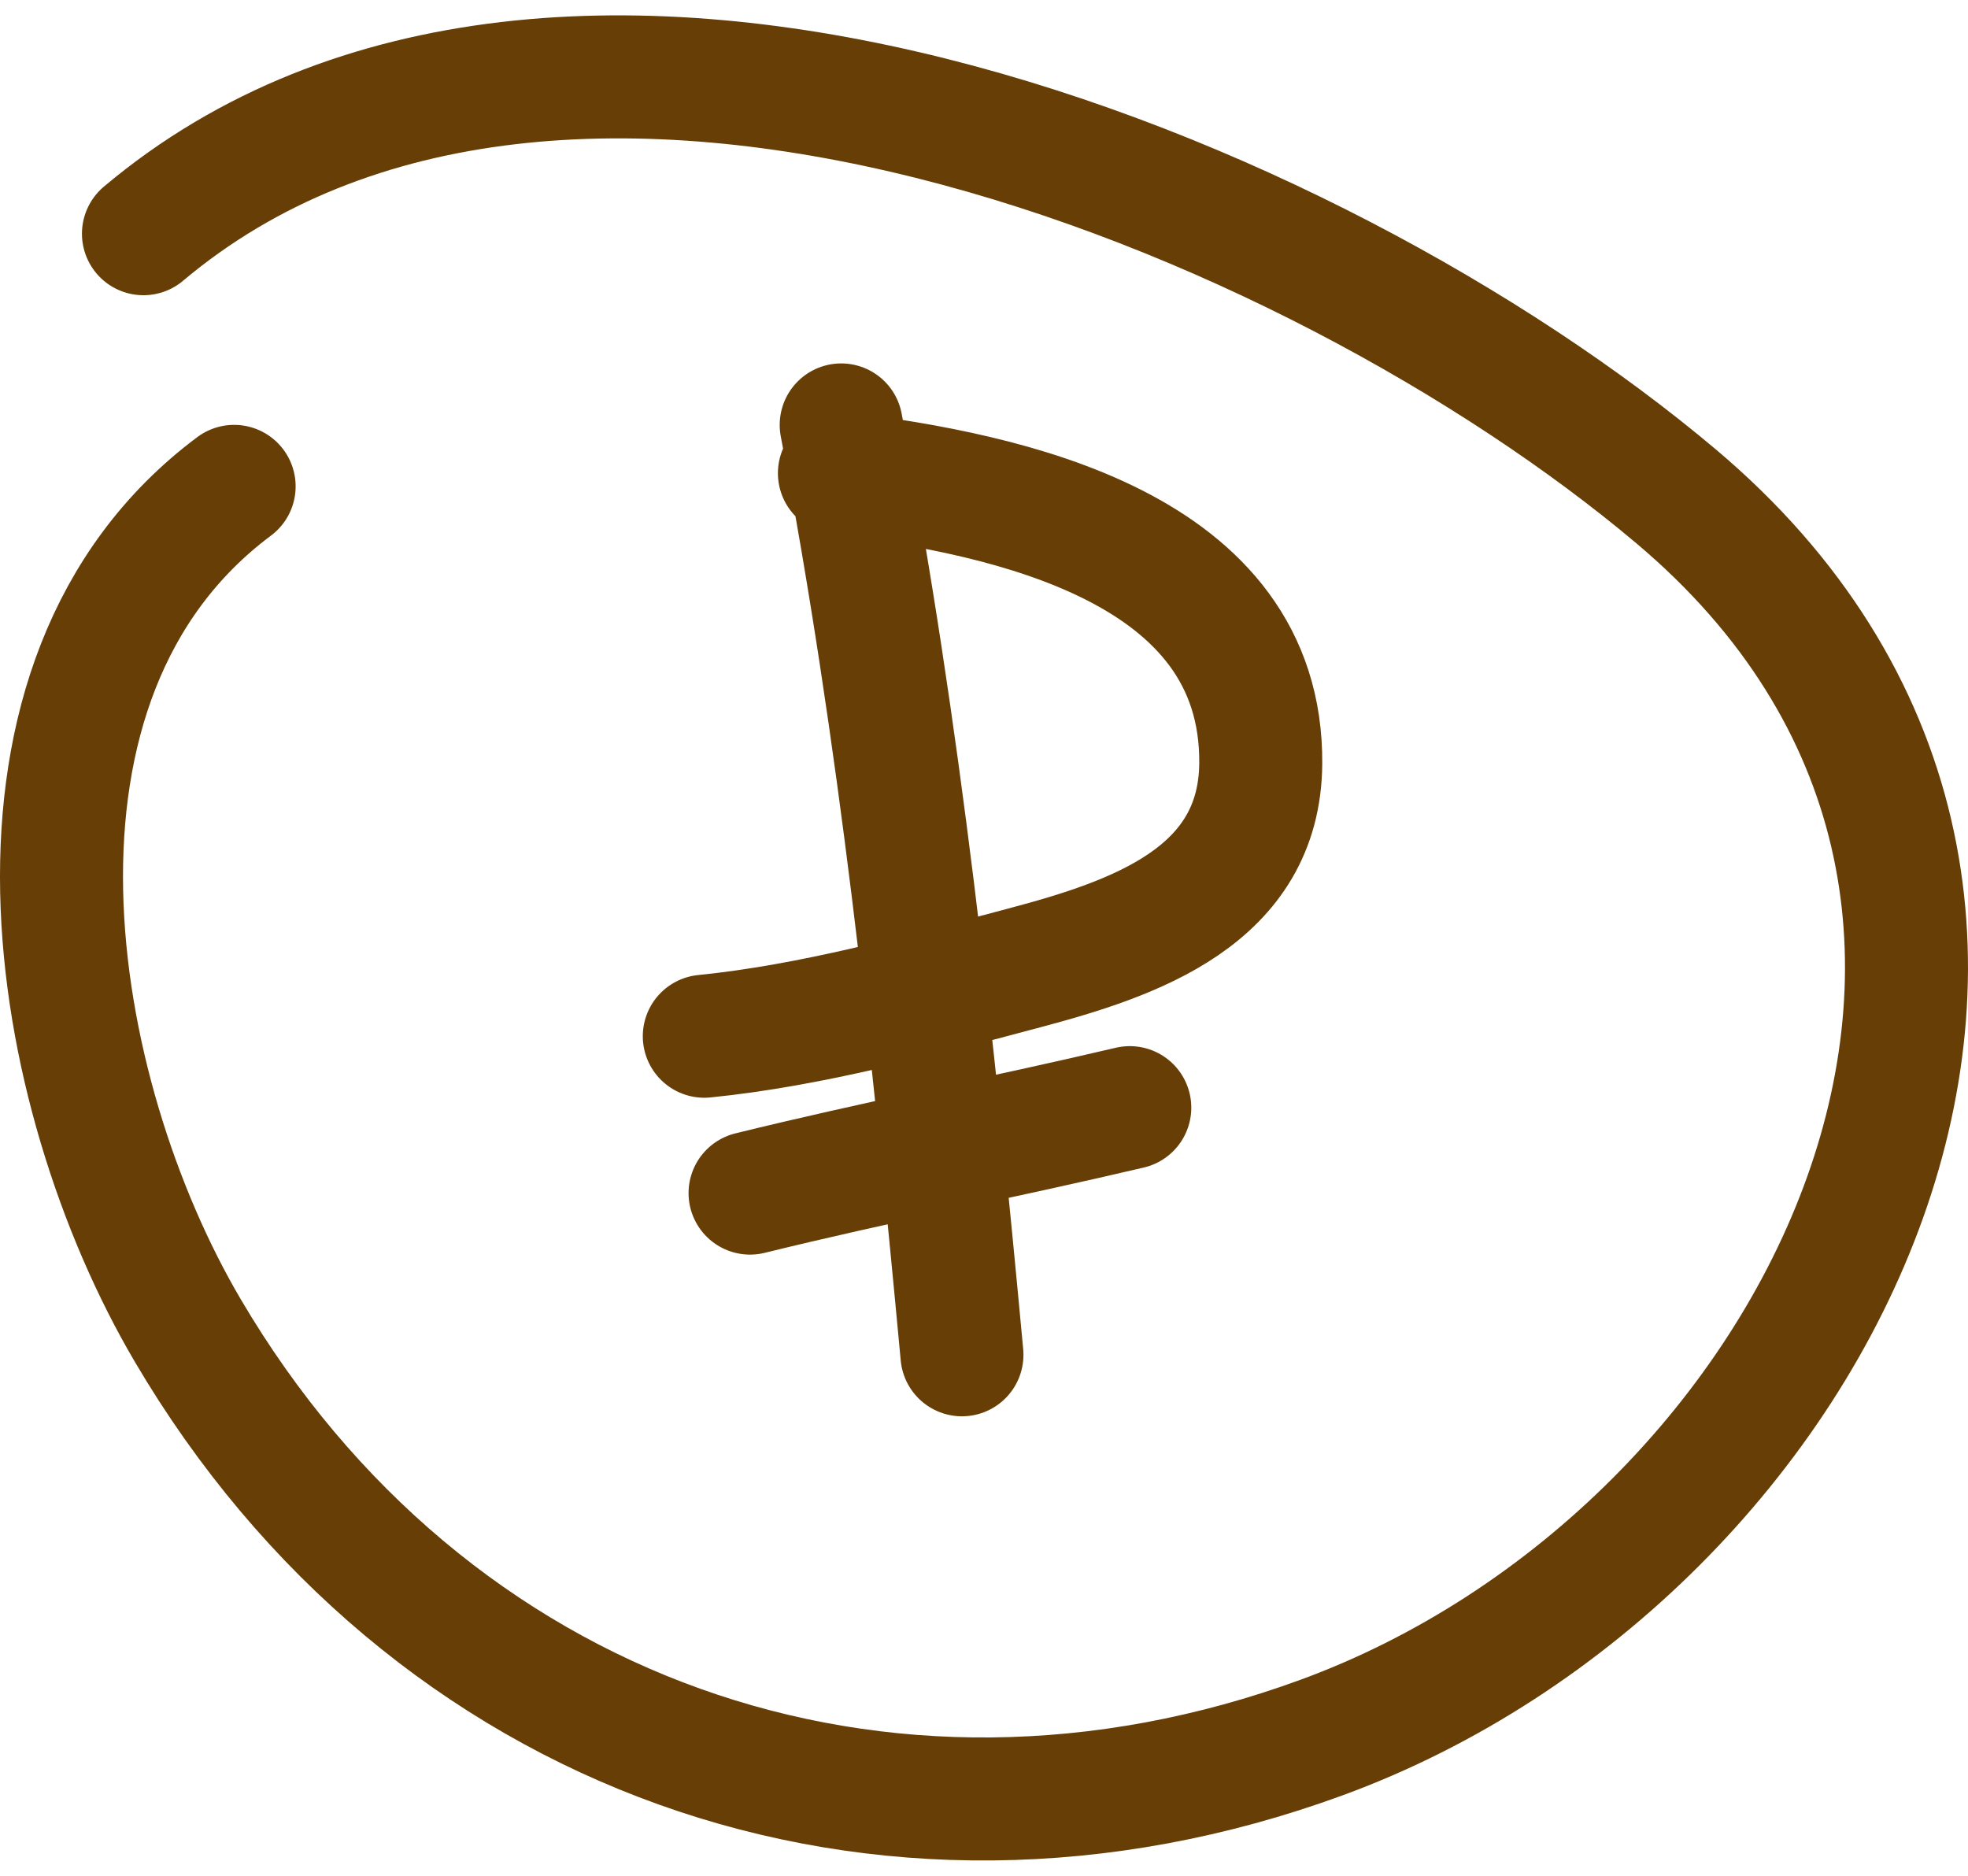 <?xml version="1.0" encoding="UTF-8"?> <svg xmlns="http://www.w3.org/2000/svg" width="64" height="61" viewBox="0 0 64 61" fill="none"><path d="M27.356 13.818C29.262 23.789 30.344 33.959 31.283 44.056M22.904 33.697C26.368 33.351 29.977 32.361 33.33 31.47C36.89 30.523 40.967 29.146 41 24.827C41.054 17.783 32.783 16.073 27.298 15.388M24.392 38.798C28.493 37.789 32.632 36.986 36.741 36.019M7.614 15.816C-0.787 22.084 1.56 35.542 6.107 43.267C13.876 56.468 28.683 61.734 42.974 56.504C59.364 50.505 69.887 29.105 54.509 16.142C42.702 6.189 18.273 -3.855 4.665 7.6" stroke="#663E06" stroke-width="4" stroke-linecap="round"></path></svg> 